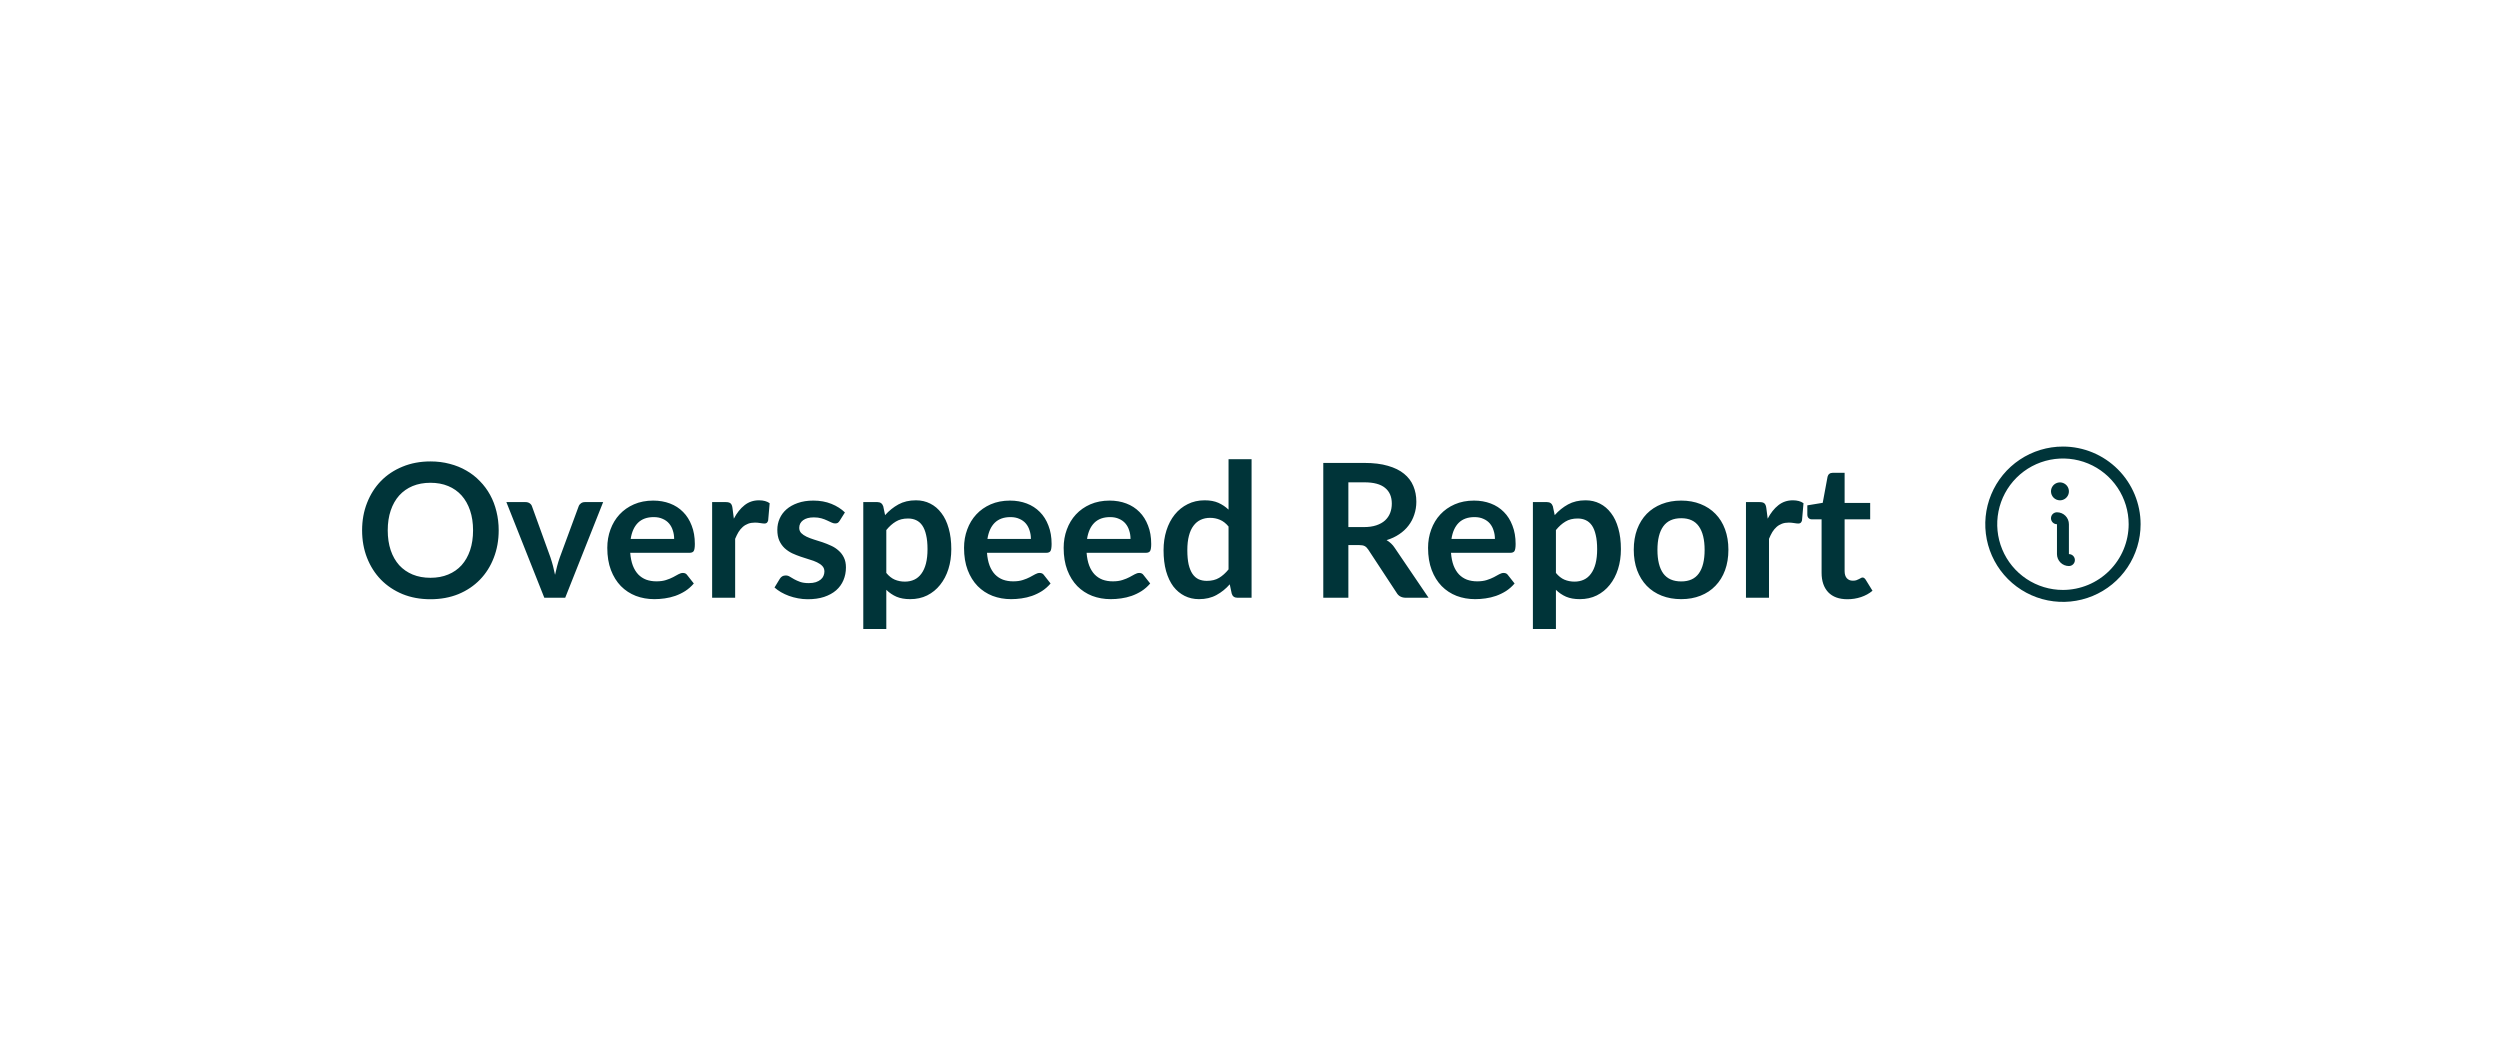 <svg width="170" height="71" viewBox="0 0 170 71" fill="none" xmlns="http://www.w3.org/2000/svg">
<g filter="url(#filter0_d_3633_19219)">
<path d="M9 25C9 16.163 16.163 9 25 9H142C150.837 9 158 16.163 158 25V43C158 51.837 150.837 59 142 59H25C16.163 59 9 51.837 9 43V25Z" fill="white" shape-rendering="crispEdges"/>
<path d="M32.264 34.416C32.264 35.088 32.152 35.712 31.928 36.286C31.708 36.857 31.395 37.352 30.99 37.77C30.584 38.188 30.096 38.516 29.525 38.753C28.954 38.985 28.32 39.101 27.623 39.101C26.93 39.101 26.298 38.985 25.727 38.753C25.157 38.516 24.666 38.188 24.256 37.77C23.851 37.352 23.536 36.857 23.312 36.286C23.087 35.712 22.976 35.088 22.976 34.416C22.976 33.744 23.087 33.123 23.312 32.552C23.536 31.977 23.851 31.48 24.256 31.062C24.666 30.643 25.157 30.318 25.727 30.085C26.298 29.849 26.93 29.73 27.623 29.73C28.088 29.73 28.526 29.785 28.936 29.895C29.346 30.001 29.722 30.153 30.064 30.352C30.406 30.546 30.713 30.785 30.983 31.068C31.258 31.347 31.491 31.66 31.681 32.007C31.871 32.353 32.015 32.729 32.112 33.135C32.213 33.541 32.264 33.968 32.264 34.416ZM30.521 34.416C30.521 33.913 30.453 33.463 30.318 33.065C30.182 32.664 29.99 32.324 29.741 32.045C29.491 31.766 29.187 31.552 28.828 31.404C28.473 31.256 28.071 31.182 27.623 31.182C27.175 31.182 26.771 31.256 26.412 31.404C26.057 31.552 25.753 31.766 25.499 32.045C25.25 32.324 25.057 32.664 24.922 33.065C24.787 33.463 24.719 33.913 24.719 34.416C24.719 34.919 24.787 35.371 24.922 35.773C25.057 36.17 25.25 36.508 25.499 36.787C25.753 37.062 26.057 37.273 26.412 37.421C26.771 37.569 27.175 37.643 27.623 37.643C28.071 37.643 28.473 37.569 28.828 37.421C29.187 37.273 29.491 37.062 29.741 36.787C29.99 36.508 30.182 36.17 30.318 35.773C30.453 35.371 30.521 34.919 30.521 34.416ZM39.367 32.495L36.787 39H35.366L32.786 32.495H34.079C34.198 32.495 34.295 32.522 34.371 32.577C34.451 32.632 34.504 32.702 34.529 32.786L35.785 36.261C35.852 36.464 35.912 36.663 35.962 36.857C36.013 37.051 36.057 37.246 36.096 37.44C36.138 37.246 36.184 37.051 36.235 36.857C36.286 36.663 36.347 36.464 36.419 36.261L37.7 32.786C37.729 32.702 37.782 32.632 37.858 32.577C37.934 32.522 38.025 32.495 38.131 32.495H39.367ZM44.195 34.999C44.195 34.796 44.165 34.606 44.106 34.429C44.051 34.247 43.966 34.088 43.852 33.953C43.738 33.818 43.592 33.712 43.415 33.636C43.242 33.556 43.039 33.516 42.806 33.516C42.354 33.516 41.997 33.645 41.735 33.902C41.477 34.16 41.312 34.526 41.24 34.999H44.195ZM41.208 35.944C41.234 36.278 41.293 36.567 41.386 36.813C41.479 37.053 41.602 37.254 41.754 37.415C41.906 37.571 42.085 37.69 42.293 37.77C42.504 37.846 42.736 37.884 42.99 37.884C43.244 37.884 43.461 37.855 43.643 37.795C43.829 37.736 43.99 37.671 44.125 37.599C44.264 37.527 44.385 37.461 44.486 37.402C44.592 37.343 44.693 37.313 44.791 37.313C44.922 37.313 45.019 37.362 45.082 37.459L45.532 38.03C45.359 38.233 45.165 38.404 44.949 38.544C44.734 38.679 44.508 38.789 44.271 38.873C44.038 38.953 43.799 39.011 43.554 39.044C43.313 39.078 43.079 39.095 42.85 39.095C42.398 39.095 41.978 39.021 41.589 38.873C41.2 38.721 40.862 38.499 40.574 38.208C40.287 37.912 40.061 37.548 39.896 37.117C39.731 36.681 39.649 36.178 39.649 35.608C39.649 35.164 39.721 34.748 39.864 34.359C40.008 33.966 40.213 33.626 40.479 33.338C40.75 33.046 41.077 32.816 41.462 32.647C41.851 32.478 42.288 32.393 42.774 32.393C43.184 32.393 43.563 32.459 43.909 32.59C44.256 32.721 44.554 32.913 44.803 33.167C45.053 33.416 45.247 33.725 45.387 34.093C45.53 34.456 45.602 34.872 45.602 35.342C45.602 35.578 45.577 35.739 45.526 35.824C45.475 35.904 45.378 35.944 45.234 35.944H41.208ZM48.255 33.623C48.458 33.234 48.699 32.93 48.978 32.71C49.257 32.486 49.586 32.374 49.967 32.374C50.267 32.374 50.508 32.44 50.69 32.571L50.588 33.744C50.567 33.82 50.535 33.875 50.493 33.909C50.455 33.938 50.402 33.953 50.334 33.953C50.271 33.953 50.176 33.943 50.049 33.921C49.926 33.9 49.806 33.89 49.688 33.89C49.514 33.89 49.36 33.915 49.225 33.966C49.09 34.017 48.967 34.09 48.857 34.188C48.751 34.281 48.656 34.395 48.572 34.53C48.492 34.665 48.415 34.82 48.343 34.993V39H46.778V32.495H47.697C47.857 32.495 47.969 32.524 48.033 32.584C48.096 32.639 48.139 32.74 48.16 32.888L48.255 33.623ZM55.452 33.763C55.41 33.831 55.366 33.879 55.319 33.909C55.273 33.934 55.214 33.947 55.142 33.947C55.066 33.947 54.983 33.926 54.894 33.883C54.81 33.841 54.711 33.795 54.596 33.744C54.482 33.689 54.351 33.64 54.203 33.598C54.059 33.556 53.888 33.535 53.69 33.535C53.381 33.535 53.138 33.6 52.961 33.731C52.787 33.862 52.701 34.033 52.701 34.245C52.701 34.384 52.745 34.503 52.834 34.6C52.927 34.693 53.047 34.775 53.195 34.847C53.347 34.919 53.519 34.984 53.709 35.044C53.899 35.099 54.091 35.16 54.286 35.227C54.484 35.295 54.679 35.373 54.869 35.462C55.059 35.547 55.228 35.657 55.376 35.792C55.528 35.923 55.649 36.081 55.738 36.267C55.831 36.453 55.877 36.677 55.877 36.939C55.877 37.252 55.82 37.542 55.706 37.808C55.596 38.07 55.431 38.298 55.211 38.493C54.992 38.683 54.719 38.833 54.393 38.943C54.072 39.049 53.7 39.101 53.278 39.101C53.053 39.101 52.834 39.08 52.618 39.038C52.407 39 52.202 38.945 52.003 38.873C51.809 38.801 51.627 38.717 51.458 38.62C51.293 38.522 51.147 38.417 51.02 38.303L51.382 37.707C51.428 37.635 51.483 37.58 51.547 37.542C51.61 37.504 51.69 37.485 51.788 37.485C51.885 37.485 51.976 37.512 52.06 37.567C52.149 37.622 52.25 37.681 52.364 37.745C52.479 37.808 52.612 37.867 52.764 37.922C52.92 37.977 53.117 38.005 53.354 38.005C53.54 38.005 53.698 37.983 53.829 37.941C53.964 37.895 54.074 37.836 54.159 37.764C54.248 37.692 54.311 37.609 54.349 37.516C54.391 37.419 54.413 37.32 54.413 37.218C54.413 37.066 54.366 36.941 54.273 36.844C54.184 36.747 54.064 36.663 53.912 36.591C53.764 36.519 53.592 36.455 53.398 36.4C53.208 36.341 53.011 36.278 52.808 36.21C52.61 36.143 52.413 36.064 52.219 35.976C52.029 35.883 51.857 35.766 51.705 35.627C51.557 35.487 51.437 35.316 51.344 35.113C51.255 34.91 51.211 34.665 51.211 34.378C51.211 34.112 51.263 33.858 51.369 33.617C51.475 33.376 51.629 33.167 51.832 32.989C52.039 32.808 52.295 32.664 52.599 32.558C52.908 32.448 53.263 32.393 53.664 32.393C54.112 32.393 54.52 32.467 54.888 32.615C55.256 32.763 55.562 32.958 55.807 33.199L55.452 33.763ZM58.622 37.313C58.799 37.529 58.992 37.681 59.199 37.77C59.41 37.859 59.638 37.903 59.884 37.903C60.12 37.903 60.334 37.859 60.524 37.77C60.714 37.681 60.875 37.546 61.006 37.364C61.141 37.182 61.245 36.954 61.316 36.679C61.388 36.4 61.424 36.073 61.424 35.697C61.424 35.316 61.393 34.995 61.329 34.733C61.27 34.467 61.183 34.251 61.069 34.086C60.955 33.921 60.816 33.801 60.651 33.725C60.49 33.649 60.306 33.611 60.099 33.611C59.774 33.611 59.497 33.68 59.269 33.82C59.04 33.955 58.825 34.148 58.622 34.397V37.313ZM58.539 33.382C58.806 33.082 59.108 32.839 59.446 32.653C59.784 32.467 60.182 32.374 60.638 32.374C60.993 32.374 61.316 32.448 61.608 32.596C61.904 32.744 62.158 32.96 62.369 33.243C62.585 33.522 62.749 33.868 62.864 34.283C62.982 34.693 63.041 35.164 63.041 35.697C63.041 36.183 62.976 36.633 62.845 37.047C62.714 37.461 62.525 37.821 62.28 38.125C62.039 38.429 61.746 38.668 61.399 38.842C61.057 39.011 60.672 39.095 60.245 39.095C59.882 39.095 59.571 39.04 59.313 38.93C59.055 38.816 58.825 38.66 58.622 38.461V41.124H57.056V32.495H58.013C58.216 32.495 58.349 32.59 58.413 32.78L58.539 33.382ZM68.454 34.999C68.454 34.796 68.424 34.606 68.365 34.429C68.31 34.247 68.226 34.088 68.112 33.953C67.998 33.818 67.852 33.712 67.674 33.636C67.501 33.556 67.298 33.516 67.066 33.516C66.613 33.516 66.256 33.645 65.994 33.902C65.736 34.16 65.571 34.526 65.499 34.999H68.454ZM65.468 35.944C65.493 36.278 65.552 36.567 65.645 36.813C65.738 37.053 65.861 37.254 66.013 37.415C66.165 37.571 66.345 37.69 66.552 37.77C66.763 37.846 66.996 37.884 67.249 37.884C67.503 37.884 67.721 37.855 67.902 37.795C68.088 37.736 68.249 37.671 68.384 37.599C68.524 37.527 68.644 37.461 68.746 37.402C68.851 37.343 68.953 37.313 69.05 37.313C69.181 37.313 69.278 37.362 69.342 37.459L69.792 38.03C69.618 38.233 69.424 38.404 69.209 38.544C68.993 38.679 68.767 38.789 68.53 38.873C68.298 38.953 68.059 39.011 67.814 39.044C67.573 39.078 67.338 39.095 67.11 39.095C66.658 39.095 66.237 39.021 65.848 38.873C65.459 38.721 65.121 38.499 64.834 38.208C64.546 37.912 64.32 37.548 64.155 37.117C63.99 36.681 63.908 36.178 63.908 35.608C63.908 35.164 63.98 34.748 64.124 34.359C64.267 33.966 64.472 33.626 64.739 33.338C65.009 33.046 65.337 32.816 65.721 32.647C66.11 32.478 66.548 32.393 67.034 32.393C67.444 32.393 67.822 32.459 68.169 32.59C68.515 32.721 68.813 32.913 69.063 33.167C69.312 33.416 69.507 33.725 69.646 34.093C69.79 34.456 69.862 34.872 69.862 35.342C69.862 35.578 69.836 35.739 69.785 35.824C69.735 35.904 69.638 35.944 69.494 35.944H65.468ZM75.228 34.999C75.228 34.796 75.198 34.606 75.139 34.429C75.084 34.247 74.999 34.088 74.885 33.953C74.771 33.818 74.626 33.712 74.448 33.636C74.275 33.556 74.072 33.516 73.839 33.516C73.387 33.516 73.03 33.645 72.768 33.902C72.51 34.16 72.345 34.526 72.273 34.999H75.228ZM72.242 35.944C72.267 36.278 72.326 36.567 72.419 36.813C72.512 37.053 72.635 37.254 72.787 37.415C72.939 37.571 73.119 37.69 73.326 37.77C73.537 37.846 73.769 37.884 74.023 37.884C74.277 37.884 74.494 37.855 74.676 37.795C74.862 37.736 75.023 37.671 75.158 37.599C75.297 37.527 75.418 37.461 75.519 37.402C75.625 37.343 75.727 37.313 75.824 37.313C75.955 37.313 76.052 37.362 76.115 37.459L76.566 38.03C76.392 38.233 76.198 38.404 75.982 38.544C75.767 38.679 75.541 38.789 75.304 38.873C75.071 38.953 74.833 39.011 74.587 39.044C74.347 39.078 74.112 39.095 73.884 39.095C73.431 39.095 73.011 39.021 72.622 38.873C72.233 38.721 71.895 38.499 71.607 38.208C71.32 37.912 71.094 37.548 70.929 37.117C70.764 36.681 70.682 36.178 70.682 35.608C70.682 35.164 70.754 34.748 70.897 34.359C71.041 33.966 71.246 33.626 71.512 33.338C71.783 33.046 72.111 32.816 72.495 32.647C72.884 32.478 73.322 32.393 73.808 32.393C74.218 32.393 74.596 32.459 74.942 32.59C75.289 32.721 75.587 32.913 75.837 33.167C76.086 33.416 76.28 33.725 76.42 34.093C76.564 34.456 76.635 34.872 76.635 35.342C76.635 35.578 76.61 35.739 76.559 35.824C76.509 35.904 76.411 35.944 76.268 35.944H72.242ZM81.894 34.156C81.716 33.94 81.522 33.788 81.311 33.7C81.103 33.611 80.879 33.566 80.638 33.566C80.402 33.566 80.188 33.611 79.998 33.7C79.808 33.788 79.645 33.923 79.51 34.105C79.375 34.283 79.271 34.511 79.199 34.79C79.127 35.065 79.091 35.39 79.091 35.766C79.091 36.147 79.121 36.47 79.18 36.736C79.243 36.999 79.332 37.214 79.446 37.383C79.561 37.548 79.7 37.669 79.865 37.745C80.03 37.816 80.214 37.852 80.416 37.852C80.742 37.852 81.019 37.785 81.247 37.65C81.475 37.514 81.691 37.322 81.894 37.072V34.156ZM83.46 29.578V39H82.502C82.295 39 82.164 38.905 82.109 38.715L81.976 38.087C81.714 38.387 81.412 38.63 81.07 38.816C80.731 39.002 80.336 39.095 79.884 39.095C79.529 39.095 79.203 39.021 78.907 38.873C78.612 38.725 78.356 38.512 78.14 38.233C77.929 37.95 77.764 37.601 77.646 37.187C77.532 36.772 77.475 36.299 77.475 35.766C77.475 35.285 77.54 34.837 77.671 34.422C77.802 34.008 77.99 33.649 78.235 33.344C78.481 33.04 78.774 32.803 79.117 32.634C79.459 32.461 79.844 32.374 80.271 32.374C80.634 32.374 80.945 32.431 81.203 32.545C81.46 32.66 81.691 32.814 81.894 33.008V29.578H83.46ZM91.107 34.194C91.428 34.194 91.707 34.154 91.944 34.074C92.185 33.993 92.381 33.883 92.534 33.744C92.69 33.6 92.806 33.431 92.882 33.237C92.958 33.042 92.996 32.829 92.996 32.596C92.996 32.131 92.842 31.774 92.534 31.525C92.229 31.275 91.762 31.151 91.132 31.151H90.042V34.194H91.107ZM95.495 39H93.954C93.662 39 93.451 38.886 93.32 38.658L91.392 35.722C91.32 35.612 91.24 35.534 91.151 35.487C91.067 35.441 90.94 35.418 90.771 35.418H90.042V39H88.336V29.832H91.132C91.754 29.832 92.286 29.897 92.73 30.028C93.178 30.155 93.544 30.335 93.827 30.567C94.114 30.8 94.326 31.079 94.461 31.404C94.596 31.726 94.664 32.081 94.664 32.469C94.664 32.778 94.617 33.07 94.524 33.344C94.436 33.619 94.305 33.868 94.131 34.093C93.962 34.317 93.751 34.513 93.497 34.682C93.248 34.851 92.963 34.984 92.641 35.082C92.751 35.145 92.853 35.221 92.946 35.31C93.039 35.394 93.123 35.496 93.199 35.614L95.495 39ZM100.007 34.999C100.007 34.796 99.978 34.606 99.918 34.429C99.864 34.247 99.779 34.088 99.665 33.953C99.551 33.818 99.405 33.712 99.227 33.636C99.054 33.556 98.851 33.516 98.619 33.516C98.166 33.516 97.809 33.645 97.547 33.902C97.289 34.16 97.124 34.526 97.053 34.999H100.007ZM97.021 35.944C97.046 36.278 97.106 36.567 97.198 36.813C97.291 37.053 97.414 37.254 97.566 37.415C97.718 37.571 97.898 37.69 98.105 37.77C98.317 37.846 98.549 37.884 98.803 37.884C99.056 37.884 99.274 37.855 99.456 37.795C99.642 37.736 99.802 37.671 99.938 37.599C100.077 37.527 100.197 37.461 100.299 37.402C100.405 37.343 100.506 37.313 100.603 37.313C100.734 37.313 100.831 37.362 100.895 37.459L101.345 38.03C101.172 38.233 100.977 38.404 100.762 38.544C100.546 38.679 100.32 38.789 100.083 38.873C99.851 38.953 99.612 39.011 99.367 39.044C99.126 39.078 98.891 39.095 98.663 39.095C98.211 39.095 97.79 39.021 97.401 38.873C97.013 38.721 96.674 38.499 96.387 38.208C96.1 37.912 95.873 37.548 95.709 37.117C95.544 36.681 95.461 36.178 95.461 35.608C95.461 35.164 95.533 34.748 95.677 34.359C95.82 33.966 96.025 33.626 96.292 33.338C96.562 33.046 96.89 32.816 97.275 32.647C97.663 32.478 98.101 32.393 98.587 32.393C98.997 32.393 99.375 32.459 99.722 32.59C100.069 32.721 100.367 32.913 100.616 33.167C100.865 33.416 101.06 33.725 101.199 34.093C101.343 34.456 101.415 34.872 101.415 35.342C101.415 35.578 101.389 35.739 101.339 35.824C101.288 35.904 101.191 35.944 101.047 35.944H97.021ZM104.156 37.313C104.334 37.529 104.526 37.681 104.733 37.77C104.944 37.859 105.173 37.903 105.418 37.903C105.655 37.903 105.868 37.859 106.058 37.77C106.248 37.681 106.409 37.546 106.54 37.364C106.675 37.182 106.779 36.954 106.851 36.679C106.923 36.4 106.959 36.073 106.959 35.697C106.959 35.316 106.927 34.995 106.863 34.733C106.804 34.467 106.718 34.251 106.604 34.086C106.489 33.921 106.35 33.801 106.185 33.725C106.024 33.649 105.841 33.611 105.633 33.611C105.308 33.611 105.031 33.68 104.803 33.82C104.575 33.955 104.359 34.148 104.156 34.397V37.313ZM104.074 33.382C104.34 33.082 104.642 32.839 104.98 32.653C105.319 32.467 105.716 32.374 106.172 32.374C106.527 32.374 106.851 32.448 107.142 32.596C107.438 32.744 107.692 32.96 107.903 33.243C108.119 33.522 108.284 33.868 108.398 34.283C108.516 34.693 108.575 35.164 108.575 35.697C108.575 36.183 108.51 36.633 108.379 37.047C108.248 37.461 108.06 37.821 107.815 38.125C107.574 38.429 107.28 38.668 106.933 38.842C106.591 39.011 106.206 39.095 105.779 39.095C105.416 39.095 105.105 39.04 104.847 38.93C104.589 38.816 104.359 38.66 104.156 38.461V41.124H102.59V32.495H103.547C103.75 32.495 103.883 32.59 103.947 32.78L104.074 33.382ZM112.676 32.393C113.158 32.393 113.595 32.471 113.988 32.628C114.386 32.784 114.724 33.006 115.003 33.294C115.286 33.581 115.504 33.932 115.656 34.346C115.808 34.76 115.884 35.223 115.884 35.735C115.884 36.25 115.808 36.715 115.656 37.13C115.504 37.544 115.286 37.897 115.003 38.188C114.724 38.48 114.386 38.704 113.988 38.861C113.595 39.017 113.158 39.095 112.676 39.095C112.19 39.095 111.748 39.017 111.351 38.861C110.953 38.704 110.613 38.48 110.33 38.188C110.051 37.897 109.833 37.544 109.677 37.13C109.525 36.715 109.449 36.25 109.449 35.735C109.449 35.223 109.525 34.76 109.677 34.346C109.833 33.932 110.051 33.581 110.33 33.294C110.613 33.006 110.953 32.784 111.351 32.628C111.748 32.471 112.19 32.393 112.676 32.393ZM112.676 37.89C113.217 37.89 113.616 37.709 113.874 37.345C114.136 36.982 114.267 36.449 114.267 35.747C114.267 35.046 114.136 34.511 113.874 34.143C113.616 33.776 113.217 33.592 112.676 33.592C112.126 33.592 111.718 33.778 111.452 34.15C111.19 34.517 111.059 35.05 111.059 35.747C111.059 36.445 111.19 36.977 111.452 37.345C111.718 37.709 112.126 37.89 112.676 37.89ZM118.556 33.623C118.759 33.234 119 32.93 119.279 32.71C119.558 32.486 119.888 32.374 120.268 32.374C120.568 32.374 120.809 32.44 120.991 32.571L120.889 33.744C120.868 33.82 120.837 33.875 120.794 33.909C120.756 33.938 120.703 33.953 120.636 33.953C120.572 33.953 120.477 33.943 120.35 33.921C120.228 33.9 120.107 33.89 119.989 33.89C119.816 33.89 119.661 33.915 119.526 33.966C119.391 34.017 119.268 34.09 119.158 34.188C119.053 34.281 118.958 34.395 118.873 34.53C118.793 34.665 118.717 34.82 118.645 34.993V39H117.079V32.495H117.998C118.159 32.495 118.271 32.524 118.334 32.584C118.398 32.639 118.44 32.74 118.461 32.888L118.556 33.623ZM123.978 39.101C123.411 39.101 122.976 38.943 122.672 38.626C122.371 38.305 122.221 37.863 122.221 37.301V33.668H121.556C121.471 33.668 121.399 33.64 121.34 33.585C121.281 33.53 121.251 33.448 121.251 33.338V32.717L122.298 32.545L122.627 30.77C122.648 30.686 122.688 30.62 122.748 30.574C122.807 30.527 122.883 30.504 122.976 30.504H123.787V32.552H125.525V33.668H123.787V37.193C123.787 37.396 123.836 37.554 123.933 37.669C124.035 37.783 124.172 37.84 124.345 37.84C124.443 37.84 124.523 37.829 124.586 37.808C124.654 37.783 124.711 37.757 124.758 37.732C124.808 37.707 124.853 37.683 124.891 37.662C124.929 37.637 124.967 37.624 125.005 37.624C125.051 37.624 125.089 37.637 125.119 37.662C125.149 37.683 125.18 37.717 125.214 37.764L125.683 38.525C125.455 38.715 125.193 38.858 124.897 38.956C124.601 39.053 124.295 39.101 123.978 39.101Z" fill="#003439"/>
<path d="M138.633 28.719C137.588 28.719 136.567 29.029 135.699 29.609C134.83 30.189 134.153 31.014 133.754 31.979C133.354 32.944 133.249 34.006 133.453 35.03C133.657 36.055 134.16 36.996 134.898 37.734C135.637 38.473 136.578 38.976 137.602 39.18C138.627 39.384 139.689 39.279 140.654 38.879C141.619 38.48 142.444 37.803 143.024 36.934C143.604 36.066 143.914 35.044 143.914 34C143.913 32.6 143.356 31.257 142.366 30.267C141.375 29.277 140.033 28.72 138.633 28.719ZM138.633 38.469C137.749 38.469 136.885 38.207 136.15 37.716C135.415 37.225 134.842 36.527 134.504 35.71C134.166 34.894 134.078 33.995 134.25 33.128C134.422 32.261 134.848 31.465 135.473 30.84C136.098 30.215 136.894 29.79 137.761 29.617C138.628 29.445 139.526 29.533 140.343 29.871C141.159 30.21 141.857 30.782 142.348 31.517C142.839 32.252 143.102 33.116 143.102 34C143.1 35.185 142.629 36.321 141.791 37.158C140.953 37.996 139.818 38.467 138.633 38.469ZM139.445 36.438C139.445 36.545 139.403 36.649 139.326 36.725C139.25 36.801 139.147 36.844 139.039 36.844C138.824 36.844 138.617 36.758 138.465 36.606C138.312 36.453 138.227 36.247 138.227 36.031V34C138.119 34 138.015 33.957 137.939 33.881C137.863 33.805 137.82 33.702 137.82 33.594C137.82 33.486 137.863 33.383 137.939 33.306C138.015 33.23 138.119 33.188 138.227 33.188C138.442 33.188 138.649 33.273 138.801 33.425C138.953 33.578 139.039 33.785 139.039 34V36.031C139.147 36.031 139.25 36.074 139.326 36.15C139.403 36.226 139.445 36.33 139.445 36.438ZM137.82 31.766C137.82 31.645 137.856 31.527 137.923 31.427C137.99 31.327 138.085 31.249 138.196 31.203C138.308 31.157 138.43 31.144 138.549 31.168C138.667 31.192 138.775 31.25 138.861 31.335C138.946 31.42 139.004 31.529 139.027 31.647C139.051 31.765 139.039 31.887 138.993 31.999C138.947 32.11 138.868 32.205 138.768 32.272C138.668 32.339 138.55 32.375 138.43 32.375C138.268 32.375 138.113 32.311 137.999 32.197C137.885 32.082 137.82 31.927 137.82 31.766Z" fill="#003439"/>
</g>
<defs>
<filter id="filter0_d_3633_19219" x="0.765" y="0.765" width="168.765" height="69.765" filterUnits="userSpaceOnUse" color-interpolation-filters="sRGB">
<feFlood flood-opacity="0" result="BackgroundImageFix"/>
<feColorMatrix in="SourceAlpha" type="matrix" values="0 0 0 0 0 0 0 0 0 0 0 0 0 0 0 0 0 0 127 0" result="hardAlpha"/>
<feOffset dx="1.647" dy="1.647"/>
<feGaussianBlur stdDeviation="4.941"/>
<feComposite in2="hardAlpha" operator="out"/>
<feColorMatrix type="matrix" values="0 0 0 0 0.059 0 0 0 0 0.133 0 0 0 0 0.165 0 0 0 0.1 0"/>
<feBlend mode="normal" in2="BackgroundImageFix" result="effect1_dropShadow_3633_19219"/>
<feBlend mode="normal" in="SourceGraphic" in2="effect1_dropShadow_3633_19219" result="shape"/>
</filter>
</defs>
</svg>
